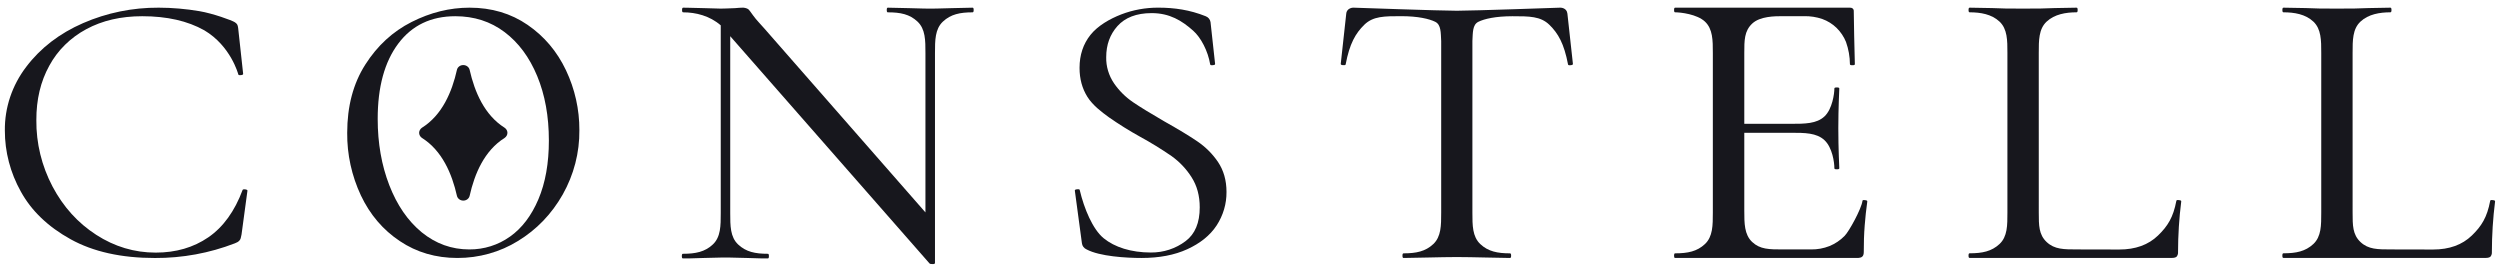 <svg width="322" height="35" viewBox="0 0 322 35" fill="none" xmlns="http://www.w3.org/2000/svg">
<path d="M262.595 27.389C262.595 29.023 262.595 30.22 263.61 31.174C264.626 32.129 265.815 32.126 267.578 32.126L272.962 32.138C275.047 32.138 276.711 31.536 277.954 30.333C279.197 29.13 279.912 28.005 280.314 25.873C280.329 25.755 280.455 25.75 280.648 25.774C280.842 25.797 280.961 25.83 280.944 25.948C280.672 28.105 280.535 30.276 280.531 32.448C280.551 32.658 280.492 32.868 280.364 33.041C280.256 33.162 280.03 33.222 279.706 33.222H253.696C253.569 33.222 253.547 33.102 253.547 32.923C253.547 32.743 253.569 32.624 253.696 32.624C255.306 32.624 256.514 32.385 257.538 31.429C258.562 30.473 258.555 29.018 258.555 27.384V6.825C258.555 5.192 258.555 3.737 257.538 2.781C256.52 1.825 255.087 1.586 253.696 1.586C253.572 1.586 253.55 1.466 253.55 1.287C253.55 1.107 253.572 0.988 253.699 0.988L256.581 1.04C258.116 1.109 258.552 1.107 260.575 1.107C262.598 1.107 263.092 1.107 264.628 1.04L267.451 0.988C267.58 0.988 267.6 1.107 267.6 1.287C267.6 1.466 267.58 1.586 267.451 1.586C266.098 1.586 264.633 1.825 263.609 2.781C262.585 3.737 262.593 5.192 262.593 6.825L262.595 27.389Z" fill="#17171D"/>
<path d="M303.016 27.389C303.016 29.023 303.016 30.22 304.032 31.174C305.048 32.129 306.237 32.126 308 32.126L313.384 32.138C315.469 32.138 317.133 31.536 318.376 30.333C319.618 29.13 320.333 28.005 320.736 25.873C320.751 25.755 320.876 25.75 321.07 25.774C321.264 25.797 321.383 25.83 321.366 25.948C321.094 28.105 320.956 30.276 320.953 32.448C320.973 32.658 320.914 32.868 320.786 33.041C320.678 33.162 320.452 33.222 320.128 33.222H294.117C293.99 33.222 293.969 33.102 293.969 32.923C293.969 32.743 293.99 32.624 294.117 32.624C295.728 32.624 296.936 32.385 297.96 31.429C298.984 30.473 298.977 29.018 298.977 27.384V6.825C298.977 5.192 298.977 3.737 297.96 2.781C296.942 1.825 295.509 1.586 294.117 1.586C293.994 1.586 293.972 1.466 293.972 1.287C293.972 1.107 293.994 0.988 294.121 0.988L297.002 1.04C298.538 1.109 298.974 1.107 300.997 1.107C303.02 1.107 303.514 1.107 305.05 1.04L307.873 0.988C308.001 0.988 308.021 1.107 308.021 1.287C308.021 1.466 308.001 1.586 307.873 1.586C306.52 1.586 305.055 1.825 304.031 2.781C303.006 3.737 303.015 5.192 303.015 6.825L303.016 27.389Z" fill="#17171D"/>
<path d="M240.211 25.779C240.402 25.801 240.524 25.835 240.507 25.953C240.355 27.084 240.261 27.905 240.173 29.04C240.084 30.175 240.051 31.312 240.054 32.453C240.057 32.573 240.041 32.692 240.007 32.808C239.984 32.9 239.933 32.984 239.861 33.05C239.789 33.116 239.698 33.161 239.6 33.181C239.465 33.214 239.325 33.229 239.186 33.226H215.766C215.739 33.228 215.712 33.22 215.69 33.206C215.668 33.191 215.652 33.169 215.644 33.145C215.608 33.002 215.608 32.853 215.644 32.711C215.652 32.686 215.668 32.664 215.69 32.65C215.712 32.635 215.739 32.627 215.766 32.629C217.375 32.629 218.581 32.39 219.597 31.434C220.612 30.477 220.614 29.023 220.614 27.389V6.826C220.614 5.192 220.614 3.737 219.597 2.781C218.579 1.825 216.453 1.586 215.766 1.586C215.739 1.587 215.712 1.58 215.69 1.565C215.668 1.55 215.652 1.528 215.644 1.504C215.608 1.361 215.608 1.213 215.644 1.07C215.652 1.045 215.668 1.024 215.69 1.009C215.712 0.994 215.739 0.987 215.766 0.988H238.275C238.341 0.984 238.408 0.991 238.471 1.011C238.534 1.031 238.593 1.063 238.643 1.104C238.686 1.152 238.72 1.207 238.741 1.267C238.762 1.326 238.77 1.389 238.765 1.452L238.818 4.625L238.905 8.261C238.905 8.381 238.78 8.4 238.587 8.4C238.395 8.4 238.27 8.381 238.27 8.261C238.262 7.294 238.093 6.334 237.769 5.417C237.498 4.736 237.082 4.114 236.548 3.589C236.031 3.087 235.404 2.696 234.71 2.446C233.961 2.19 233.168 2.066 232.371 2.083H229.632C228.613 2.083 226.698 2.083 225.681 3.04C224.663 3.998 224.665 5.192 224.665 6.826V15.947H230.699C232.435 15.947 233.98 15.947 234.996 14.991C236.011 14.034 236.267 12.058 236.267 11.403C236.267 11.284 236.394 11.265 236.584 11.265C236.775 11.265 236.902 11.284 236.902 11.403C236.902 11.403 236.775 13.954 236.775 16.525C236.775 19.097 236.902 21.665 236.902 21.665C236.902 21.784 236.775 21.805 236.584 21.805C236.394 21.805 236.267 21.784 236.267 21.665C236.267 20.908 236.013 19.015 234.996 18.059C233.978 17.102 232.435 17.102 230.699 17.102H224.665V27.123C224.665 28.759 224.665 30.213 225.681 31.169C226.696 32.126 227.883 32.126 229.64 32.126H233.265C234.077 32.138 234.883 31.991 235.632 31.696C236.374 31.392 237.04 30.944 237.587 30.381C238.167 29.797 239.745 26.914 239.886 25.873C239.894 25.76 240.019 25.755 240.211 25.779Z" fill="#17171D"/>
<path d="M202.591 8.223C202.578 8.103 201.967 2.524 201.881 1.75C201.796 0.976 200.979 0.986 200.979 0.986C200.979 0.986 189.658 1.384 187.64 1.384C185.622 1.384 174.301 0.986 174.301 0.986C174.301 0.986 173.482 0.986 173.398 1.75C173.315 2.514 172.702 8.103 172.688 8.223C172.675 8.342 172.807 8.38 172.989 8.393C173.171 8.405 173.307 8.402 173.323 8.284C173.824 5.626 174.593 4.29 175.727 3.184C176.861 2.079 178.307 2.083 180.477 2.083C182.647 2.083 184.088 2.429 184.857 2.808C185.625 3.187 185.563 4.211 185.625 5.28V27.39C185.625 29.024 185.625 30.478 184.611 31.434C183.597 32.391 182.393 32.63 180.786 32.63C180.659 32.63 180.639 32.757 180.639 32.928C180.639 33.1 180.659 33.227 180.786 33.227C182.047 33.227 185.63 33.108 187.635 33.108C189.64 33.108 193.231 33.227 194.484 33.227C194.611 33.227 194.631 33.1 194.631 32.928C194.631 32.757 194.611 32.63 194.484 32.63C192.877 32.63 191.673 32.391 190.659 31.434C189.645 30.478 189.645 29.024 189.645 27.39V5.28C189.706 4.211 189.645 3.187 190.413 2.808C191.181 2.429 192.635 2.09 194.807 2.09C196.978 2.09 198.42 2.09 199.556 3.19C200.692 4.291 201.457 5.633 201.96 8.29C201.973 8.408 202.109 8.416 202.294 8.399C202.479 8.382 202.603 8.344 202.591 8.223Z" fill="#17171D"/>
<path d="M143.491 10.739C144.136 11.677 144.959 12.495 145.92 13.152C146.871 13.798 148.207 14.619 149.929 15.614C151.76 16.643 153.186 17.505 154.206 18.201C155.269 18.92 156.176 19.824 156.879 20.863C157.602 21.941 157.973 23.222 157.973 24.718C157.989 26.246 157.546 27.746 156.695 29.047C155.849 30.34 154.545 31.361 152.908 32.106C151.27 32.852 149.318 33.227 147.029 33.227C145.046 33.227 141.636 33.023 139.959 32.127C139.792 32.055 139.649 31.944 139.542 31.804C139.435 31.665 139.369 31.501 139.351 31.329C139.124 29.636 138.439 24.553 138.439 24.553C138.422 24.435 138.551 24.396 138.736 24.378C138.922 24.361 139.057 24.363 139.07 24.479C139.633 26.868 140.741 29.533 142.153 30.686C143.564 31.839 145.694 32.524 148.23 32.524C149.857 32.537 151.438 32.019 152.704 31.057C153.92 30.145 154.528 28.694 154.526 26.704C154.526 25.211 154.174 23.918 153.471 22.823C152.808 21.774 151.939 20.854 150.91 20.112C149.594 19.205 148.227 18.366 146.817 17.596C145.442 16.833 144.111 16.003 142.829 15.109C141.86 14.413 140.724 13.537 140.056 12.472C139.388 11.408 139.045 10.167 139.045 8.74C139.045 7.083 139.518 5.664 140.452 4.494C141.386 3.324 142.916 2.437 144.413 1.857C145.929 1.273 147.554 0.977 149.192 0.986C151.27 0.986 153.248 1.272 155.285 2.087C155.452 2.149 155.598 2.252 155.709 2.385C155.82 2.519 155.892 2.677 155.916 2.845L156.504 8.228C156.519 8.368 156.329 8.385 156.204 8.398C156.078 8.41 155.888 8.429 155.87 8.289C155.587 6.559 154.67 4.829 153.678 3.95C152.229 2.661 150.656 1.689 148.332 1.689C146.359 1.689 144.901 2.275 143.933 3.354C142.966 4.433 142.48 5.767 142.48 7.358C142.453 8.554 142.805 9.731 143.491 10.739Z" fill="#17171D"/>
<path d="M125.408 1.288C125.408 1.505 125.366 1.589 125.259 1.589C123.669 1.589 122.461 1.828 121.444 2.785C120.426 3.743 120.426 5.201 120.426 6.838V33.813C120.426 33.88 120.426 34.014 120.214 34.014C120.002 34.014 119.79 34.014 119.726 33.934L94.581 5.265L94.053 4.661V27.437C94.053 29.074 94.053 30.531 95.07 31.488C96.088 32.446 97.276 32.687 98.888 32.687C98.998 32.687 99.035 32.77 99.035 32.986C99.035 33.201 98.998 33.286 98.888 33.286C97.974 33.286 98.293 33.286 96.173 33.226C94.053 33.166 93.438 33.166 93.438 33.166C93.438 33.166 92.824 33.166 90.682 33.226C88.54 33.286 88.955 33.286 87.969 33.286C87.869 33.286 87.82 33.209 87.82 32.986C87.82 32.762 87.867 32.687 87.969 32.687C89.579 32.687 90.789 32.448 91.811 31.488C92.834 30.529 92.832 29.074 92.832 27.437V3.265C91.407 2.026 89.609 1.589 87.999 1.589C87.885 1.589 87.85 1.488 87.85 1.288C87.85 1.063 87.897 0.991 87.999 0.989C87.999 0.989 88.592 0.989 90.712 1.049L92.832 1.109C92.832 1.109 94.168 1.084 94.67 1.049C95.171 1.015 95.288 0.989 95.582 0.989C95.854 0.973 96.124 1.036 96.357 1.17C96.499 1.276 96.691 1.557 96.988 1.971C97.426 2.59 98.014 3.16 98.452 3.675L119.197 27.357V6.838C119.197 5.201 119.197 3.745 118.179 2.785C117.162 1.826 115.974 1.589 114.362 1.589C114.292 1.589 114.213 1.568 114.213 1.288C114.213 1.008 114.292 0.989 114.362 0.989L117.077 1.049C119.197 1.109 119.197 1.109 119.811 1.109C120.426 1.109 120.426 1.109 122.566 1.049L125.259 0.989C125.368 0.989 125.408 1.073 125.408 1.288Z" fill="#17171D"/>
<path d="M59.671 25.837C59.86 25.839 60.044 25.78 60.192 25.67C60.34 25.56 60.444 25.406 60.486 25.233C61.126 22.37 62.389 19.401 64.997 17.763C65.107 17.688 65.198 17.59 65.26 17.476C65.323 17.363 65.356 17.237 65.358 17.109C65.356 16.98 65.323 16.855 65.26 16.741C65.198 16.627 65.107 16.529 64.997 16.454C62.396 14.816 61.133 11.847 60.486 8.985C60.443 8.812 60.338 8.659 60.19 8.549C60.042 8.439 59.859 8.38 59.671 8.381C59.482 8.378 59.298 8.437 59.15 8.547C59.002 8.657 58.898 8.811 58.856 8.985C58.216 11.847 56.953 14.816 54.345 16.454C54.235 16.529 54.144 16.627 54.082 16.741C54.019 16.855 53.986 16.98 53.984 17.109C53.986 17.237 54.019 17.363 54.082 17.476C54.144 17.59 54.235 17.688 54.345 17.763C56.946 19.401 58.209 22.37 58.856 25.233C58.899 25.405 59.004 25.559 59.152 25.668C59.3 25.778 59.483 25.837 59.671 25.837Z" fill="#17171D"/>
<path d="M51.502 31.056C49.335 29.613 47.664 27.657 46.49 25.186C45.296 22.641 44.692 19.886 44.72 17.104C44.72 13.688 45.495 10.762 47.047 8.324C48.598 5.887 50.59 4.055 53.022 2.828C55.451 1.601 57.936 0.988 60.476 0.988C63.312 0.988 65.804 1.726 67.952 3.201C70.1 4.676 71.749 6.625 72.899 9.049C74.047 11.473 74.635 14.1 74.623 16.755C74.655 19.649 73.916 22.505 72.474 25.061C71.041 27.578 69.123 29.57 66.721 31.037C64.402 32.473 61.685 33.234 58.909 33.226C56.132 33.226 53.663 32.503 51.502 31.056ZM65.672 30.49C67.222 29.395 68.447 27.787 69.347 25.665C70.247 23.543 70.696 21.022 70.695 18.103C70.695 14.986 70.194 12.217 69.192 9.796C68.189 7.375 66.789 5.488 64.992 4.133C63.182 2.77 61.066 2.089 58.644 2.089C55.51 2.089 53.06 3.266 51.293 5.621C49.527 7.976 48.645 11.209 48.647 15.321C48.647 18.438 49.145 21.281 50.141 23.852C51.136 26.423 52.528 28.446 54.317 29.921C56.128 31.39 58.17 32.126 60.443 32.126C62.332 32.139 64.171 31.562 65.673 30.484L65.672 30.49Z" fill="#17171D"/>
<path d="M25.686 1.438C27.453 1.737 29.847 2.621 30.206 2.841C30.529 3.037 30.621 3.187 30.673 3.599L31.316 9.496C31.324 9.57 31.287 9.653 31.03 9.678C30.773 9.704 30.709 9.644 30.696 9.592C30.683 9.54 29.724 5.92 26.312 3.901C24.162 2.693 21.497 2.089 18.317 2.089C15.574 2.089 13.174 2.645 11.117 3.756C9.075 4.851 7.419 6.485 6.353 8.456C5.232 10.479 4.675 12.817 4.682 15.47C4.653 18.436 5.367 21.367 6.765 24.025C8.154 26.646 10.031 28.72 12.395 30.246C14.759 31.773 17.313 32.536 20.056 32.536C22.656 32.536 24.913 31.881 26.829 30.57C28.743 29.26 30.232 27.199 31.241 24.48C31.257 24.439 31.301 24.355 31.575 24.389C31.849 24.422 31.879 24.513 31.869 24.577L31.11 30.198C31.037 30.596 30.995 30.827 30.823 30.998C30.651 31.169 30.571 31.209 30.243 31.343C26.98 32.604 23.485 33.246 19.958 33.23C15.624 33.23 12.005 32.425 9.099 30.817C6.193 29.209 4.055 27.162 2.684 24.675C1.328 22.251 0.621 19.551 0.626 16.812C0.591 13.867 1.558 10.988 3.386 8.598C5.227 6.173 7.665 4.3 10.701 2.978C13.754 1.647 17.081 0.968 20.445 0.988C22.203 0.993 23.956 1.144 25.686 1.438Z" fill="#17171D"/>
</svg>
